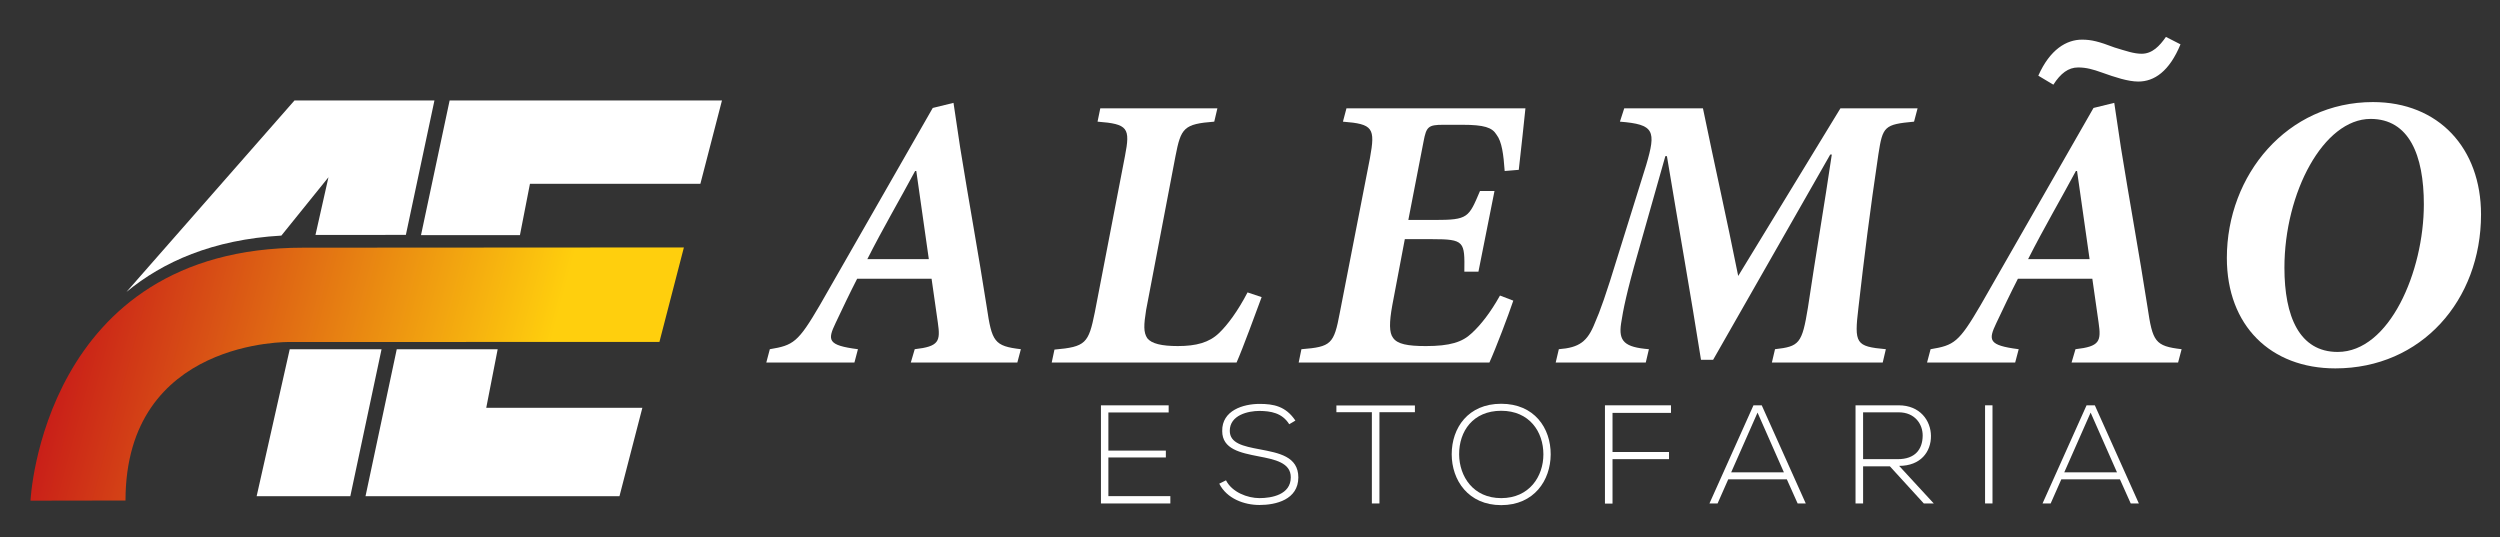 <?xml version="1.0" encoding="utf-8"?>
<!-- Generator: Adobe Illustrator 16.0.0, SVG Export Plug-In . SVG Version: 6.00 Build 0)  -->
<!DOCTYPE svg PUBLIC "-//W3C//DTD SVG 1.1//EN" "http://www.w3.org/Graphics/SVG/1.1/DTD/svg11.dtd">
<svg version="1.1" id="Layer_2" xmlns="http://www.w3.org/2000/svg" xmlns:xlink="http://www.w3.org/1999/xlink" x="0px" y="0px"
	 width="1123.444px" height="241.488px" viewBox="0 0 1123.444 241.488" enable-background="new 0 0 1123.444 241.488"
	 xml:space="preserve">
<rect x="0" y="0" width="1123.444" height="241.488" fill="#333333" stroke="none"/>
<linearGradient id="SVGID_1_" gradientUnits="userSpaceOnUse" x1="35.65" y1="134.634" x2="283.623" y2="201.078">
	<stop  offset="0" style="stop-color:#C91F18"/>
	<stop  offset="0.817" style="stop-color:#FFCF0D"/>
</linearGradient>
<path fill="url(#SVGID_1_)" d="M136.263,111.301C19.038,111.301,13.7,224.989,13.7,224.989l42.697-0.071
	c0-72.815,73.862-71.229,73.862-71.229l166.071-0.035l10.997-42.459L136.263,111.301z"/>
<g>
	<path fill="#FFFFFF" d="M126.438,105.87l21.166-26.223l-5.839,25.933l40.621-0.026l12.84-60.406H176.45h-23.322h-20.792
		l-75.486,86.021C73.148,117.702,95.577,107.636,126.438,105.87z"/>
	<polygon fill="#FFFFFF" points="130.2,156.941 115.327,222.988 157.425,222.988 171.463,156.941 	"/>
</g>
<g>
	<polygon fill="#FFFFFF" points="218.511,183.245 223.644,156.941 178.292,156.941 164.253,222.988 278.372,222.988 
		288.665,183.245 	"/>
	<polygon fill="#FFFFFF" points="233.647,105.666 238.147,82.602 314.732,82.602 324.434,45.147 202.054,45.147 189.19,105.666 	"/>
</g>
<g>
	<path fill="#FFFFFF" d="M457.168,162.907h-47.871l1.76-5.983c10.912-1.232,11.616-3.521,10.384-11.968
		c-0.88-5.984-1.76-12.32-2.816-19.712h-33.439c-3.344,6.512-6.512,13.2-9.68,19.888c-3.696,7.744-3.696,10.031,10.032,11.792
		l-1.584,5.983h-39.599l1.584-5.983c10.56-1.761,12.672-2.992,22.527-19.888l50.687-88.525l9.328-2.288l2.992,20.063
		c3.872,24.111,8.271,48.047,11.968,71.806c2.288,15.487,3.344,17.424,15.312,18.832L457.168,162.907z M411.761,76.845h-0.528
		c-6.688,12.496-14.432,25.695-21.472,39.599h27.631L411.761,76.845z"/>
	<path fill="#FFFFFF" d="M566.952,133.515c-2.288,6.16-8.448,23.056-11.264,29.392h-83.069l1.232-5.808
		c14.08-1.232,15.312-2.816,18.127-16.72l13.551-70.222c2.464-12.672,1.408-14.432-12.319-15.488l1.232-5.983h52.623l-1.408,5.983
		c-13.728,1.057-14.959,2.816-17.423,15.488l-13.2,69.166c-1.056,6.688-1.232,10.031,0.528,12.671
		c1.936,2.465,6.512,3.521,13.728,3.521c8.271,0,14.08-1.584,18.479-5.808c3.872-3.696,8.447-9.856,12.847-18.304L566.952,133.515z"
		/>
	<path fill="#FFFFFF" d="M685.495,48.686c-0.528,4.752-1.936,18.831-2.992,27.631l-6.335,0.528
		c-0.528-7.392-1.232-13.199-3.696-16.367c-1.936-3.168-5.456-4.4-15.312-4.4h-8.624c-6.688,0-7.568,0.88-8.8,7.392l-6.864,35.375
		h11.792c15.136,0,15.312-1.056,20.416-13.023h6.512l-7.216,36.255h-6.335c0.176-13.552,0.176-14.607-14.608-14.607h-12.144
		l-5.632,29.743c-1.408,7.744-1.408,12.319,0.352,14.607c1.936,2.816,6.512,3.696,14.784,3.696c10.735,0,16.367-1.76,20.591-5.808
		c4.048-3.696,8.448-9.328,12.671-16.896l5.984,2.287c-2.112,6.336-7.92,21.647-10.735,27.808h-85.71l1.232-5.983
		c13.375-1.057,14.607-2.288,17.247-16.368l13.552-69.518c2.464-13.552,1.408-15.312-12.144-16.368l1.584-5.983H685.495z"/>
	<path fill="#FFFFFF" d="M860.132,54.669c-13.376,1.232-14.08,2.112-16.016,14.608c-3.872,26.047-6.336,45.935-8.976,68.989
		c-1.937,16.192-1.232,17.424,12.319,18.656l-1.408,5.983h-49.807l1.408-5.983c10.912-1.232,12.144-2.464,14.784-18.656
		c3.695-24.814,7.392-46.11,10.735-68.813h-0.704l-52.623,92.221h-5.455c-4.752-30.095-9.68-57.55-15.312-91.517h-0.704
		l-12.32,43.471c-5.104,17.775-6.688,25.871-7.567,31.679c-1.232,8.096,1.584,10.735,12.496,11.616l-1.408,5.983h-40.479
		l1.408-5.983c9.152-0.704,12.848-3.345,16.191-11.792c2.288-5.104,5.104-13.023,10.208-29.743l12.847-41.183
		c4.576-15.488,3.696-18.304-11.792-19.536l1.936-5.983h35.375c5.28,25.695,10.56,48.927,15.84,75.326l45.935-75.326h34.671
		L860.132,54.669z"/>
	<path fill="#FFFFFF" d="M978.789,162.907h-47.871l1.761-5.983c10.911-1.232,11.615-3.521,10.383-11.968
		c-0.88-5.984-1.76-12.32-2.815-19.712h-33.439c-3.344,6.512-6.512,13.2-9.68,19.888c-3.695,7.744-3.695,10.031,10.032,11.792
		l-1.584,5.983h-39.599l1.584-5.983c10.56-1.761,12.671-2.992,22.527-19.888l50.687-88.525l9.327-2.288l2.992,20.063
		c3.872,24.111,8.271,48.047,11.968,71.806c2.288,15.487,3.344,17.424,15.312,18.832L978.789,162.907z M933.382,76.845h-0.527
		c-6.688,12.496-14.432,25.695-21.472,39.599h27.631L933.382,76.845z M979.87,19.927c-5.016,12.144-11.777,16.72-18.974,16.72
		c-4.581,0-10.469-1.936-16.356-4.048c-3.926-1.408-6.979-2.288-10.687-2.288c-4.363,0-7.853,2.64-11.122,7.744l-6.762-4.048
		c5.233-11.792,12.65-16.191,19.629-16.191c4.36,0,7.632,0.88,14.611,3.52c5.233,1.584,8.724,2.816,12.212,2.816
		c4.799,0,8.07-3.52,10.904-7.568L979.87,19.927z"/>
	<path fill="#FFFFFF" d="M1114.918,96.38c0,38.543-26.752,69.166-65.471,69.166c-29.039,0-48.75-19.184-48.75-49.63
		c0-37.312,27.103-70.046,65.646-70.046C1095.91,45.87,1114.918,66.637,1114.918,96.38z M1026.568,120.316
		c0,21.823,6.688,37.839,23.936,37.839c23.231,0,38.719-36.079,38.719-66.35c0-22.176-6.688-38.367-23.936-38.367
		C1044.168,53.438,1026.568,86.525,1026.568,120.316z"/>
</g>
<g>
	<path fill="#FFFFFF" d="M498.08,202.488h25.831v3.087H498.08v17.389h27.847v3.276H494.74v-44.103h30.431v3.213H498.08V202.488z"/>
	<path fill="#FFFFFF" d="M579.35,190.643c-3.213-5.167-8.379-5.923-13.356-5.985c-5.167,0-13.357,1.89-13.357,8.946
		c0,5.607,6.048,6.931,13.483,8.316c8.505,1.638,17.326,3.15,17.326,12.664c-0.063,9.954-10.081,12.349-17.452,12.349
		c-6.868,0-14.68-2.836-18.082-9.577l3.024-1.512c2.709,5.355,9.64,8.001,15.058,8.001c5.418,0,14.05-1.512,14.05-9.324
		c0.063-6.615-7.246-8.064-14.491-9.45c-8.064-1.575-16.318-3.214-16.318-11.341c-0.189-9.324,9.514-12.223,16.759-12.223
		c6.3,0,11.781,1.008,16.129,7.497L579.35,190.643z"/>
	<path fill="#FFFFFF" d="M616.488,185.224h-15.94v-3.023h35.282v3.023h-15.94v41.016h-3.402V185.224z"/>
	<path fill="#FFFFFF" d="M696.844,204.251c-0.063,11.593-7.435,22.744-22.24,22.744s-22.24-11.215-22.24-22.87
		c0-11.845,7.372-22.682,22.24-22.682S696.907,192.344,696.844,204.251z M655.703,204.189c0.063,9.954,6.363,19.656,18.901,19.656
		c12.601,0,18.964-9.702,18.964-19.656c0-10.207-6.3-19.595-18.964-19.595S655.64,193.792,655.703,204.189z"/>
	<path fill="#FFFFFF" d="M724.631,203.118h25.39v3.213h-25.39v19.973h-3.402v-44.166h29.674v3.402h-26.272V203.118z"/>
	<path fill="#FFFFFF" d="M807.816,226.24l-4.852-10.837H776.63l-4.788,10.837h-3.654l19.783-44.103h3.717l19.783,44.103H807.816z
		 M801.643,212.253l-11.845-26.84l-11.845,26.84H801.643z"/>
	<path fill="#FFFFFF" d="M868.987,226.24h-4.473l-15.247-16.696h-12.034v16.696h-3.401v-44.103c6.489,0,12.915,0,19.404,0
		c9.577,0,14.428,6.867,14.491,13.734c0.063,7.183-4.662,13.483-14.302,13.483L868.987,226.24z M837.233,206.331h15.625
		c7.687,0,11.089-4.348,11.151-10.521c0.063-5.166-3.465-10.521-10.773-10.521h-16.003V206.331z"/>
	<path fill="#FFFFFF" d="M892.043,226.24v-44.103h3.339v44.103H892.043z"/>
	<path fill="#FFFFFF" d="M957.501,226.24l-4.851-10.837h-26.336l-4.788,10.837h-3.654l19.783-44.103h3.717l19.783,44.103H957.501z
		 M951.327,212.253l-11.845-26.84l-11.845,26.84H951.327z"/>
</g>
</svg>
